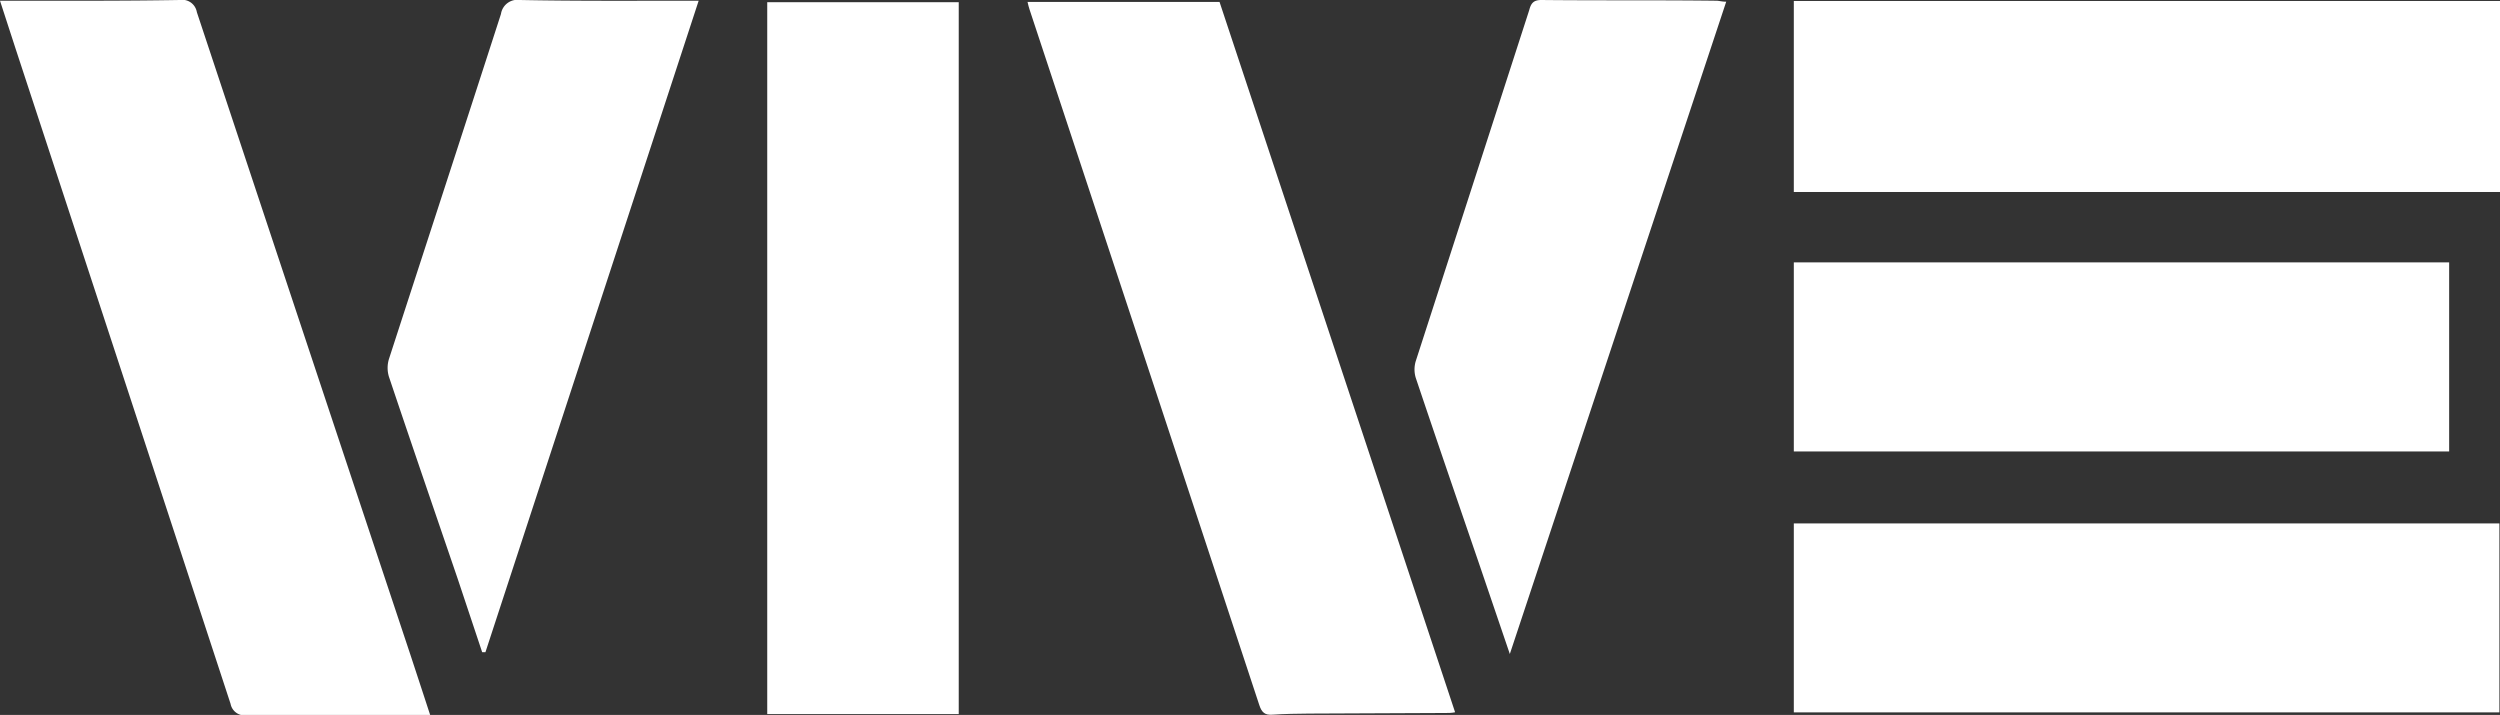<?xml version="1.0" encoding="UTF-8"?> <svg xmlns="http://www.w3.org/2000/svg" viewBox="0 0 206 58.91"><rect x="0" y="0" width="206" height="58.91" fill="#333333" stroke="none"/><defs><style>.cls-1{fill:#fff;}</style></defs><title>Vive-marca</title><g id="Capa_2" data-name="Capa 2"><g id="Gràfica"><path class="cls-1" d="M16.22,1a1.22,1.22,0,0,0-1.41-1C10.22.08,5.63.06,1,.06c-.32,0-.64,0-1,0l1.3,4Q10.15,31,19,58a1.17,1.17,0,0,0,1.36.93c4.65,0,9.3,0,14,0h1.09c-.58-1.78-1.11-3.39-1.64-5Q25,27.46,16.22,1Z"></path><path class="cls-1" d="M63.22,58.84H79V.18H63.22Z"></path><path class="cls-1" d="M84.67.16c.06.24.1.45.17.64L95,31.53q4.39,13.29,8.77,26.58c.2.6.46.83,1.09.78,1-.07,2-.08,3-.09l11.31-.05c.22,0,.45,0,.73-.06L100.49.16Z"></path><path class="cls-1" d="M147.81.08V15.82H206V.08Z"></path><path class="cls-1" d="M147.81,58.7h58.14V43.13H147.81Z"></path><path class="cls-1" d="M147.81,21.62V37.2h54V21.62Z"></path><path class="cls-1" d="M42.85,0a1.37,1.37,0,0,0-1.57,1.15c-3.06,9.48-6.17,19-9.23,28.43a2.5,2.5,0,0,0,0,1.47c1.87,5.57,3.78,11.13,5.68,16.69l2,6H40L57.57.06H56.43C51.9.06,47.38.09,42.85,0Z"></path><path class="cls-1" d="M127,0c-.7,0-.86.34-1,.86q-4.67,14.45-9.34,28.89a2.37,2.37,0,0,0,0,1.39c1.71,5.09,3.45,10.16,5.19,15.23l2.56,7.52L142.24.14c-.36,0-.59-.08-.82-.08C136.61,0,131.81.05,127,0Z"></path></g></g></svg> 